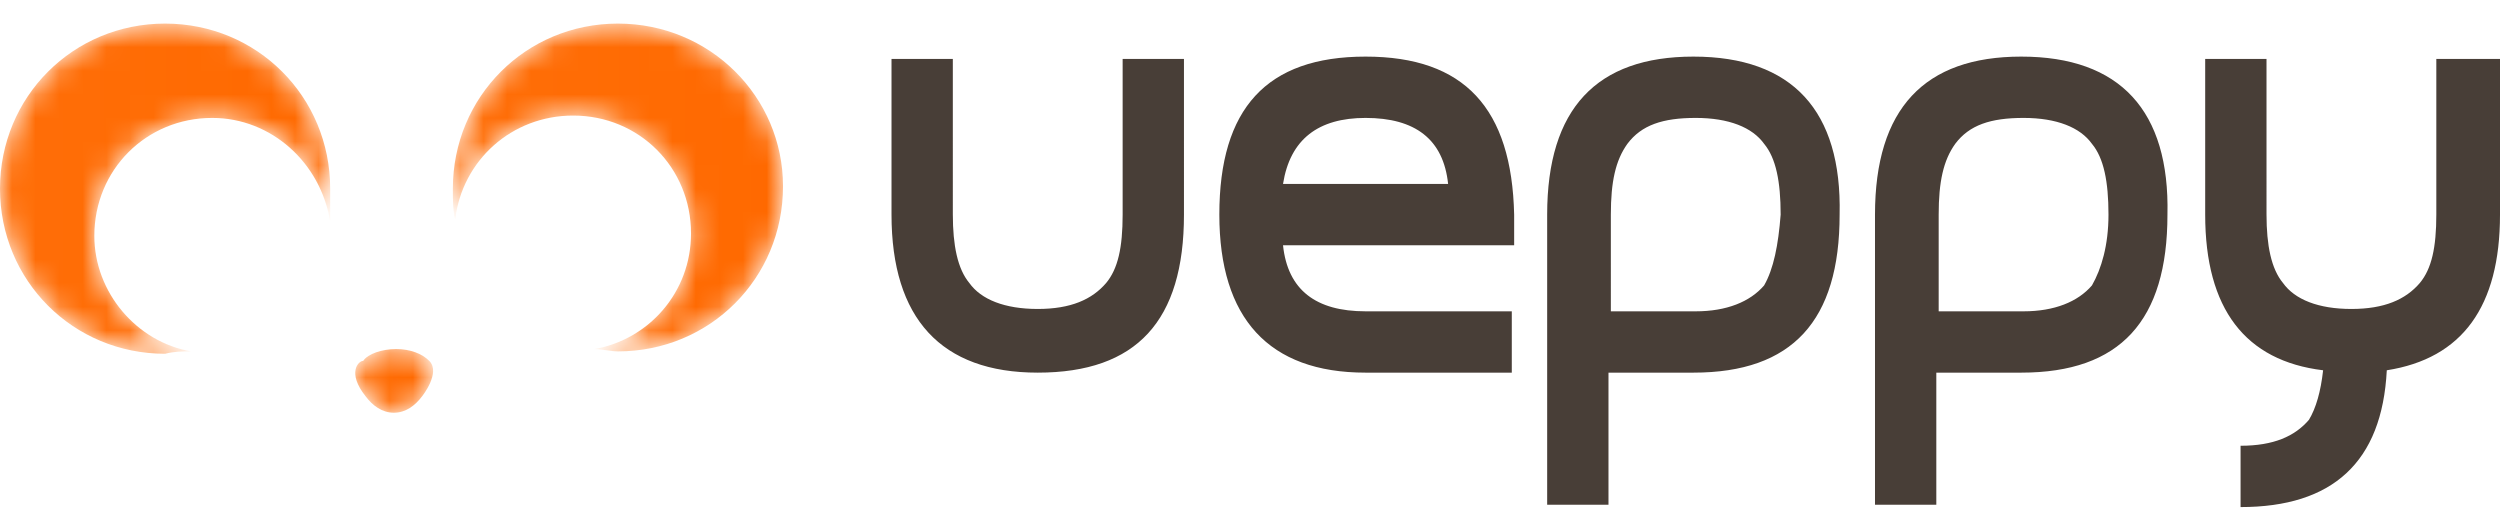 <svg width="106" height="22" viewBox="0 0 106 22" xmlns="http://www.w3.org/2000/svg" xmlns:xlink="http://www.w3.org/1999/xlink">
    <defs>
        <linearGradient x1="42.11%" y1="50.05%" x2="60.41%" y2="50.05%" id="6ti4ihnzqb">
            <stop stop-color="#FF6E08" offset="0%"/>
            <stop stop-color="#FF6900" offset="100%"/>
        </linearGradient>
        <linearGradient x1="-.812%" y1="50%" x2="98.114%" y2="50%" id="epmnwpwwse">
            <stop stop-color="#FF6E08" offset="0%"/>
            <stop stop-color="#FF6900" offset="100%"/>
        </linearGradient>
        <linearGradient x1=".398%" y1="50.004%" x2="100.016%" y2="50.004%" id="3fwitkj4jh">
            <stop stop-color="#FF6E08" offset="0%"/>
            <stop stop-color="#FF6900" offset="100%"/>
        </linearGradient>
        <linearGradient x1=".495%" y1="50%" x2="100.106%" y2="50%" id="lnyr68pmyk">
            <stop stop-color="#FF6E08" offset="0%"/>
            <stop stop-color="#FF6900" offset="100%"/>
        </linearGradient>
        <path d="M1.1.9c.1-.2.2-.4.2-.6V.199L1.1.9z" id="lfluuahhza"/>
        <path d="M.4.8c-.2 0-.699.5.1 1.5.299.4.7.7 1.2.7s.9-.3 1.2-.7c0 0 .8-1 .3-1.5C2.9.5 2.4.3 1.799.3 1.2.3.6.5.4.8" id="iwzoewcptd"/>
        <path d="M7.2.5C3.3.5.201 3.6.201 7.5c0 .499 0 .9.099 1.301C.6 6.3 2.7 4.4 5.3 4.4c2.8 0 4.999 2.2 4.999 5 0 2.5-1.799 4.5-4.099 4.9.3 0 .7.099 1 .099 3.9 0 7-3.099 7-6.999 0-3.8-3.1-6.9-7-6.9z" id="5udfaxn6wg"/>
        <path d="M7 .5c-3.9 0-7 3.1-7 7s3.1 7 7 7c.4-.101.7-.101 1.1-.101C5.8 14.001 4 11.9 4 9.5c0-2.8 2.2-5 5-5 2.5 0 4.6 1.9 5 4.4V7.5c0-3.9-3.1-7-7-7z" id="mk9jhl5vmj"/>
    </defs>
    <g fill="none" fill-rule="evenodd">
        <g fill="#483E37">
            <path d="M54.4 7.8c.3-1.9 1.5-2.8 3.5-2.8 2.1 0 3.3.9 3.5 2.8h-7zm3.5-5.4c-4.2 0-6.2 2.2-6.2 6.7 0 4.4 2.1 6.7 6.2 6.7h6.2v-2.6h-6.2c-2.1 0-3.3-.9-3.5-2.8h9.8V9.1c-.1-4.5-2.1-6.7-6.3-6.7zM74.8 12.1c-.6.7-1.6 1.1-2.9 1.1h-3.6V9.1c0-1.4.2-2.3.7-3 .6-.8 1.5-1.1 2.9-1.1s2.4.4 2.9 1.1c.5.6.7 1.6.7 3-.1 1.3-.3 2.3-.7 3m-3-9.7c-4.1 0-6.2 2.2-6.2 6.7v12.3h2.6v-5.6h3.6c4.2 0 6.2-2.2 6.2-6.7.1-4.4-2-6.7-6.2-6.7M88.7 12.1c-.6.7-1.6 1.1-2.9 1.1h-3.6V9.1c0-1.4.2-2.3.7-3 .6-.8 1.5-1.1 2.9-1.1s2.4.4 2.9 1.1c.5.6.7 1.6.7 3 0 1.3-.3 2.3-.7 3m-3-9.7c-4.1 0-6.2 2.2-6.2 6.7v12.3h2.6v-5.6h3.6c4.2 0 6.2-2.2 6.2-6.7.1-4.4-2-6.7-6.2-6.7M47.6 9.1c0 1.4-.2 2.3-.7 2.9-.6.7-1.5 1.1-2.9 1.1s-2.4-.4-2.9-1.1c-.5-.6-.7-1.6-.7-2.9V2.5h-2.6v6.6c0 4.4 2.1 6.7 6.2 6.7 4.2 0 6.2-2.2 6.2-6.7V2.5h-2.6v6.6zM103.3 2.5v6.6c0 1.4-.2 2.3-.7 2.9-.6.7-1.5 1.1-2.9 1.1s-2.4-.4-2.9-1.1c-.5-.6-.7-1.6-.7-2.9V2.5h-2.6v6.6c0 4 1.7 6.2 5 6.6-.1.9-.3 1.6-.6 2.1-.6.7-1.5 1.1-2.9 1.1v2.6c3.9 0 6-1.9 6.2-5.8 3.2-.5 4.8-2.7 4.8-6.6V2.5h-2.7z"/>
        </g>
        <g transform="translate(17 15.5)">
            <mask id="9u7q5g8t2c" fill="#fff">
                <use xlink:href="#lfluuahhza"/>
            </mask>
            <path d="M1.1.9c.1-.2.2-.4.2-.6V.199L1.1.9z" fill="url(#6ti4ihnzqb)" mask="url(#9u7q5g8t2c)"/>
        </g>
        <g transform="translate(15 14.5)">
            <mask id="qco761klkf" fill="#fff">
                <use xlink:href="#iwzoewcptd"/>
            </mask>
            <path d="M.4.8c-.2 0-.699.5.1 1.5.299.4.7.7 1.2.7s.9-.3 1.2-.7c0 0 .8-1 .3-1.5C2.9.5 2.4.3 1.799.3 1.2.3.6.5.4.8" fill="url(#epmnwpwwse)" mask="url(#qco761klkf)"/>
        </g>
        <g transform="translate(19 .5)">
            <mask id="cup8mk2hoi" fill="#fff">
                <use xlink:href="#5udfaxn6wg"/>
            </mask>
            <path d="M7.2.5C3.3.5.201 3.6.201 7.5c0 .499 0 .9.099 1.301C.6 6.3 2.7 4.4 5.3 4.4c2.8 0 4.999 2.2 4.999 5 0 2.5-1.799 4.5-4.099 4.9.3 0 .7.099 1 .099 3.9 0 7-3.099 7-6.999 0-3.8-3.1-6.9-7-6.9z" fill="url(#3fwitkj4jh)" mask="url(#cup8mk2hoi)"/>
        </g>
        <g transform="translate(0 .5)">
            <mask id="ujj8ebv0rl" fill="#fff">
                <use xlink:href="#mk9jhl5vmj"/>
            </mask>
            <path d="M7 .5c-3.9 0-7 3.1-7 7s3.1 7 7 7c.4-.101.7-.101 1.1-.101C5.8 14.001 4 11.9 4 9.5c0-2.8 2.2-5 5-5 2.5 0 4.6 1.9 5 4.4V7.5c0-3.9-3.1-7-7-7z" fill="url(#lnyr68pmyk)" mask="url(#ujj8ebv0rl)"/>
        </g>
    </g>
</svg>
